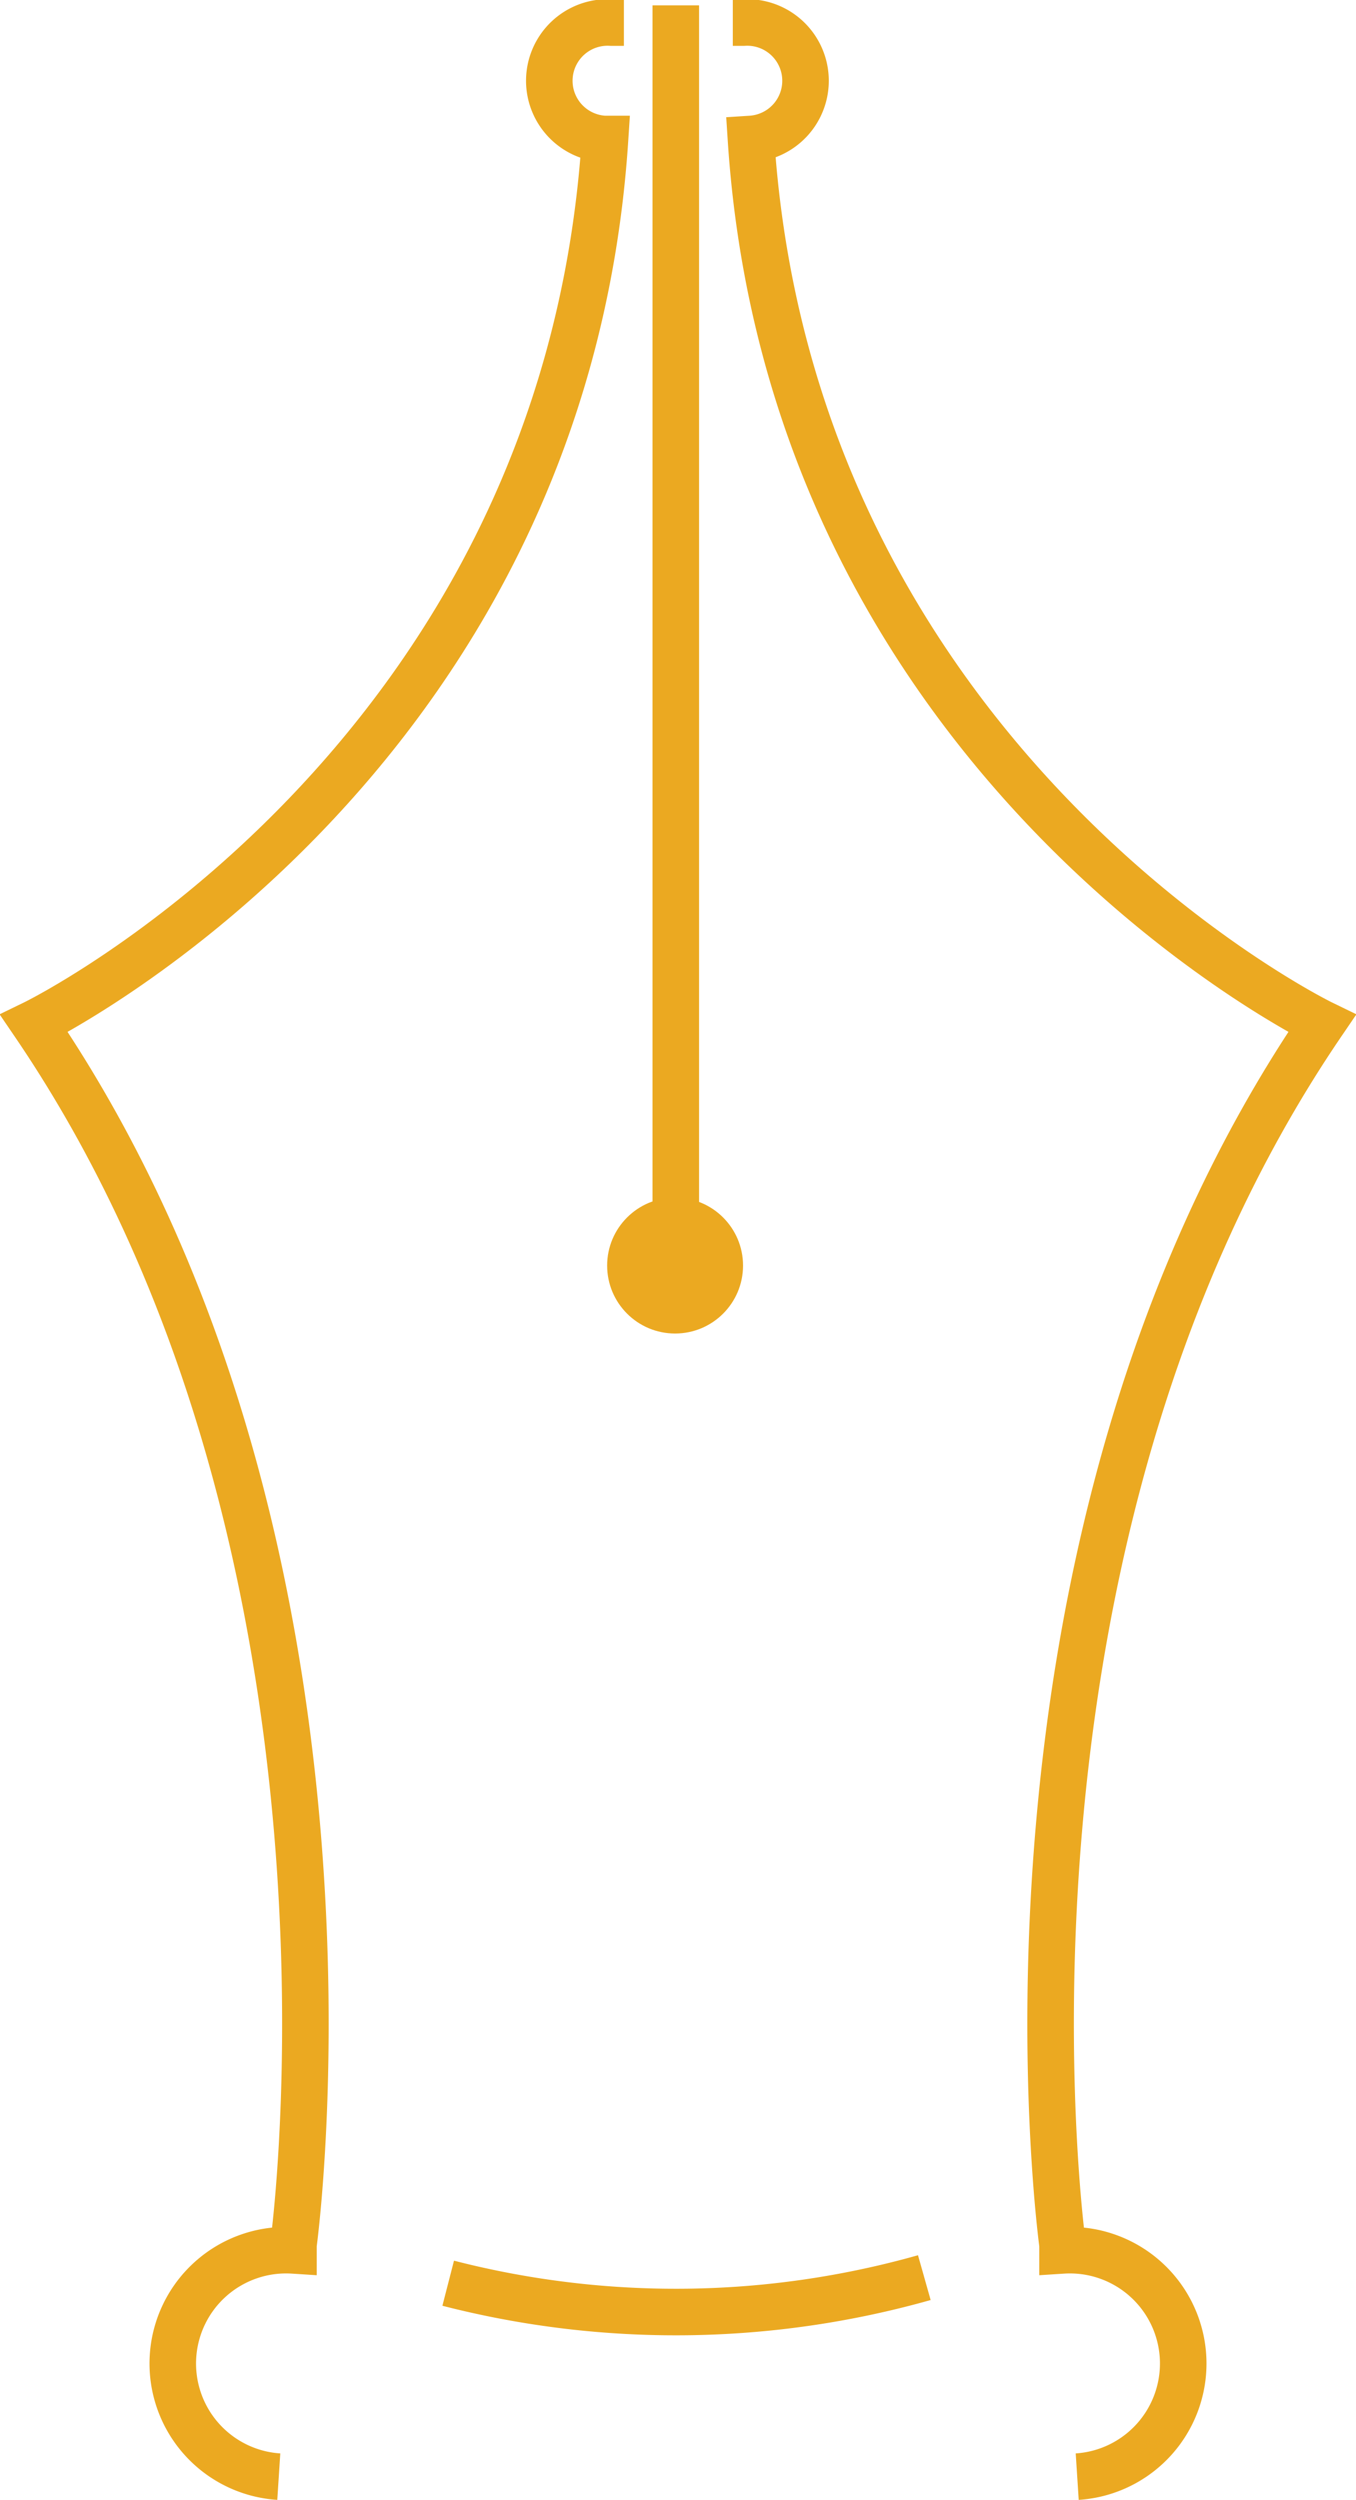 <svg id="Design" xmlns="http://www.w3.org/2000/svg" viewBox="0 0 58.27 107.4"><defs><style>.cls-1{fill:none;stroke:#eba921;stroke-miterlimit:10;stroke-width:2px;}.cls-2{fill:#eba921;}</style></defs><title>planned</title><path class="cls-1" d="M496.49,3088.75a4.87,4.87,0,0,1,.63-9.72l0-.24s4.15-30-11.15-52.47c0,0,22.79-11.08,24.54-38h-0.05a2.48,2.48,0,0,1,.32-5h0.54" transform="translate(-484.51 -2982.35)"/><path class="cls-1" d="M530.8,3088.75a4.87,4.87,0,0,0-.63-9.72l0-.24s-4.15-30,11.15-52.47c0,0-22.79-11.08-24.54-38h0a2.48,2.48,0,0,0-.32-5H516" transform="translate(-484.51 -2982.35)"/><line class="cls-1" x1="29.04" y1="0.23" x2="29.04" y2="55.71"/><circle class="cls-2" cx="29.01" cy="54.37" r="2.92"/><path class="cls-1" d="M503.77,3080.44a39.28,39.28,0,0,0,20.46-.24" transform="translate(-484.51 -2982.35)"/></svg>